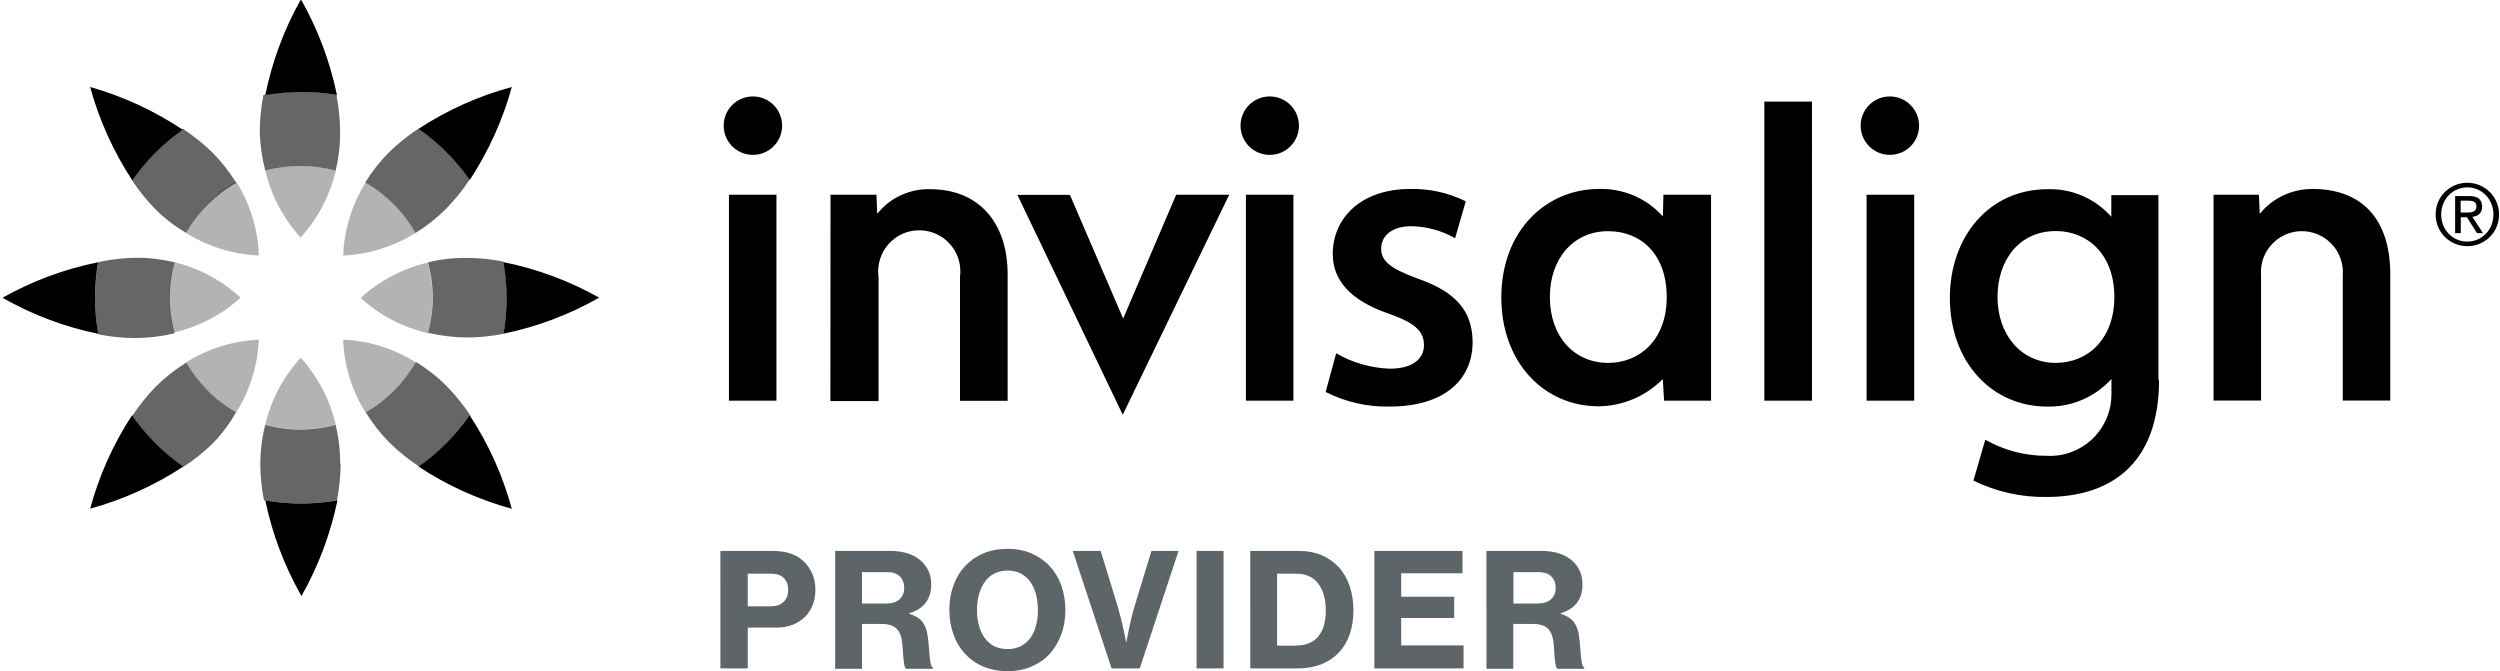 <svg role="img" xmlns="http://www.w3.org/2000/svg" width="190" height="51" viewBox="0 0 190 51"><title>invisalign provider</title><path d="M54.76 41.87h3.97c1.04 0 1.84 0.28 2.39 0.83 0.27 0.27 0.48 0.59 0.63 0.94 0.15 0.36 0.22 0.75 0.22 1.19 0 0.42-0.07 0.81-0.21 1.16 -0.14 0.35-0.34 0.65-0.6 0.91 -0.26 0.25-0.57 0.45-0.94 0.59 -0.37 0.14-0.78 0.21-1.25 0.21h-2.14v3.1h-2.08V41.87zM56.83 46.08h1.74c0.43 0 0.76-0.11 0.99-0.34s0.34-0.53 0.34-0.91c0-0.39-0.11-0.69-0.34-0.91s-0.55-0.32-0.98-0.32h-1.75V46.08zM63.47 41.87h4.25c0.43 0 0.83 0.06 1.21 0.17 0.37 0.11 0.69 0.28 0.97 0.5 0.27 0.22 0.49 0.49 0.64 0.8 0.16 0.32 0.23 0.68 0.23 1.09 0 0.53-0.13 0.98-0.4 1.35 -0.26 0.37-0.68 0.64-1.26 0.83v0.04c0.45 0.14 0.78 0.34 0.99 0.61 0.21 0.27 0.35 0.64 0.41 1.12 0.04 0.3 0.07 0.59 0.09 0.86s0.04 0.51 0.06 0.72c0.02 0.21 0.05 0.38 0.08 0.52 0.03 0.13 0.08 0.21 0.16 0.25v0.1H68.88c-0.06-0.03-0.11-0.11-0.14-0.24 -0.03-0.13-0.05-0.28-0.07-0.47s-0.04-0.4-0.05-0.63c-0.02-0.23-0.04-0.47-0.06-0.72 -0.06-0.45-0.2-0.78-0.44-1.01 -0.24-0.22-0.6-0.34-1.1-0.34h-1.51v3.41h-2.04V41.87L63.47 41.87zM65.51 45.87h1.81c0.46 0 0.8-0.1 1.04-0.32 0.24-0.21 0.36-0.5 0.36-0.86 0-0.37-0.11-0.66-0.33-0.88 -0.22-0.22-0.56-0.33-1.01-0.33h-1.87V45.87zM76.57 51.01c-0.68 0-1.29-0.12-1.84-0.35s-1.01-0.56-1.39-0.97c-0.38-0.42-0.68-0.91-0.88-1.48s-0.31-1.18-0.31-1.85c0-0.67 0.1-1.29 0.31-1.86 0.2-0.57 0.5-1.06 0.88-1.47 0.38-0.41 0.85-0.74 1.39-0.97 0.54-0.23 1.16-0.35 1.84-0.35 0.67 0 1.28 0.12 1.82 0.35 0.54 0.24 1.01 0.56 1.39 0.97 0.38 0.41 0.68 0.9 0.88 1.47 0.2 0.57 0.31 1.19 0.31 1.86 0 0.66-0.1 1.28-0.31 1.85s-0.5 1.06-0.88 1.48c-0.38 0.42-0.85 0.74-1.39 0.97S77.24 51.01 76.57 51.01zM76.58 49.33c0.38 0 0.72-0.08 1.01-0.23 0.29-0.15 0.53-0.36 0.72-0.62 0.19-0.26 0.34-0.58 0.43-0.94 0.1-0.36 0.14-0.75 0.14-1.18s-0.05-0.82-0.14-1.18c-0.1-0.36-0.24-0.68-0.43-0.95 -0.19-0.27-0.43-0.48-0.72-0.64 -0.29-0.15-0.62-0.23-1.01-0.23s-0.72 0.08-1.01 0.23c-0.29 0.15-0.54 0.36-0.73 0.64 -0.2 0.27-0.34 0.59-0.44 0.96 -0.1 0.36-0.15 0.76-0.15 1.18s0.05 0.82 0.15 1.18 0.25 0.67 0.44 0.94c0.2 0.27 0.44 0.47 0.73 0.63C75.86 49.25 76.2 49.33 76.58 49.33zM81.53 41.87h2.12l1.32 4.3c0.07 0.25 0.14 0.52 0.22 0.83s0.14 0.59 0.2 0.85c0.07 0.32 0.14 0.64 0.19 0.95h0.02c0.06-0.31 0.12-0.63 0.19-0.95 0.06-0.26 0.12-0.55 0.19-0.85 0.07-0.3 0.14-0.58 0.22-0.83l1.31-4.3h2.06l-2.95 8.93H84.48L81.53 41.87zM90.94 41.87h2.05v8.93h-2.05V41.87zM95.02 41.87h3.72c0.62 0 1.19 0.11 1.7 0.32 0.51 0.22 0.94 0.52 1.3 0.91 0.36 0.39 0.64 0.87 0.83 1.43 0.19 0.56 0.29 1.18 0.29 1.86 0 0.66-0.09 1.27-0.28 1.81 -0.18 0.54-0.46 1-0.82 1.39 -0.36 0.38-0.8 0.68-1.33 0.89 -0.53 0.21-1.13 0.32-1.81 0.32h-3.6V41.87L95.02 41.87zM98.46 49.06c0.78 0 1.35-0.23 1.73-0.69 0.38-0.46 0.57-1.12 0.57-1.98 0-0.85-0.19-1.52-0.57-2.03 -0.38-0.51-0.94-0.76-1.7-0.76h-1.43v5.47H98.46zM104.45 41.87h6.7v1.7h-4.66v1.78h4.03v1.62h-4.03v2.08h4.74v1.75h-6.78V41.87zM112.97 41.87h4.25c0.43 0 0.83 0.06 1.21 0.17 0.37 0.11 0.69 0.28 0.97 0.5 0.27 0.22 0.49 0.49 0.64 0.8s0.23 0.68 0.23 1.09c0 0.53-0.13 0.98-0.4 1.35 -0.26 0.37-0.68 0.64-1.26 0.83v0.04c0.45 0.14 0.78 0.34 0.99 0.61 0.21 0.27 0.35 0.64 0.41 1.12 0.04 0.3 0.07 0.59 0.09 0.86 0.02 0.27 0.04 0.51 0.06 0.72 0.02 0.21 0.05 0.38 0.08 0.52 0.03 0.13 0.09 0.21 0.16 0.25v0.1h-2.02c-0.06-0.03-0.11-0.11-0.14-0.24 -0.03-0.13-0.05-0.28-0.07-0.47s-0.04-0.4-0.05-0.63 -0.04-0.47-0.06-0.72c-0.06-0.45-0.2-0.78-0.44-1.01 -0.24-0.22-0.6-0.34-1.1-0.34h-1.51v3.41h-2.04V41.87L112.97 41.87zM115.01 45.87h1.81c0.46 0 0.81-0.1 1.05-0.32 0.24-0.21 0.36-0.5 0.36-0.86 0-0.37-0.11-0.66-0.33-0.88 -0.22-0.22-0.56-0.33-1.01-0.33h-1.87V45.87L115.01 45.87z" fill="#5D6569"/><path d="M27.8 13.9c1.58 0.91 2.88 2.22 3.77 3.81 -1.65 1.03-3.54 1.62-5.49 1.71 0.08-1.97 0.66-3.88 1.71-5.55M31.57 27.52c-1.65-1.03-3.54-1.62-5.49-1.71 0.07 1.97 0.66 3.88 1.71 5.55 1.58-0.9 2.89-2.2 3.78-3.78M27.41 22.64c1.44 1.32 3.19 2.24 5.09 2.67 0.49-1.75 0.49-3.6 0-5.35C30.61 20.4 28.85 21.33 27.41 22.64M18.3 22.64c-1.43-1.33-3.18-2.27-5.08-2.72 -0.48 1.75-0.48 3.6 0 5.35 1.9-0.44 3.66-1.36 5.09-2.67M19.65 25.82c-1.95 0.09-3.84 0.68-5.49 1.71 0.89 1.59 2.2 2.9 3.79 3.81 1.05-1.67 1.64-3.58 1.72-5.55M19.67 19.34c-0.08-1.97-0.68-3.88-1.72-5.55 -1.6 0.93-2.91 2.29-3.8 3.92 1.65 1.03 3.55 1.62 5.49 1.71M22.87 27.18c-1.33 1.43-2.26 3.18-2.71 5.08 1.75 0.49 3.6 0.49 5.35 0 -0.44-1.9-1.36-3.65-2.67-5.09M22.84 18.06c1.31-1.44 2.23-3.19 2.68-5.09 -1.75-0.49-3.6-0.49-5.35 0 0.44 1.9 1.37 3.66 2.69 5.09" opacity="0.3"/><path d="M25.89 35.23c-0.01 0.94-0.1 1.87-0.28 2.79 -1.83 0.33-3.71 0.33-5.55 0 -0.18-0.92-0.27-1.85-0.28-2.78 0.01-1 0.13-1.99 0.38-2.96 1.75 0.49 3.6 0.49 5.35 0 0.23 0.97 0.35 1.96 0.34 2.95M32.52 19.94c0.49 1.75 0.49 3.6 0 5.35 0.97 0.23 1.97 0.35 2.96 0.36 0.94 0 1.87-0.1 2.79-0.28 0.32-1.82 0.32-3.68 0-5.49 -0.92-0.18-1.85-0.28-2.79-0.28C34.48 19.59 33.49 19.7 32.52 19.94M31.58 27.55c-0.9 1.58-2.2 2.89-3.78 3.79 0.52 0.85 1.14 1.64 1.84 2.34 0.68 0.66 1.42 1.26 2.22 1.78 1.51-1.06 2.83-2.37 3.89-3.88 -0.52-0.79-1.12-1.54-1.79-2.22 -0.7-0.71-1.48-1.32-2.33-1.84M13.26 25.28c-0.48-1.75-0.48-3.6 0-5.35 -0.97-0.23-1.96-0.35-2.96-0.34 -0.95 0.02-1.9 0.13-2.83 0.33 -0.33 1.82-0.33 3.68 0 5.49 0.92 0.18 1.85 0.28 2.79 0.28 1 0 1.99-0.12 2.96-0.35M27.8 13.9c1.58 0.91 2.88 2.22 3.77 3.81 0.85-0.52 1.63-1.14 2.33-1.84 0.67-0.68 1.26-1.42 1.79-2.22 -1.06-1.51-2.37-2.83-3.88-3.88 -0.79 0.52-1.54 1.12-2.22 1.78 -0.7 0.7-1.32 1.48-1.84 2.33M20.16 12.97c1.75-0.48 3.6-0.48 5.35 0 0.23-0.97 0.35-1.96 0.34-2.96 -0.01-0.93-0.1-1.87-0.28-2.79 -1.83-0.33-3.71-0.33-5.55 0 -0.18 0.92-0.27 1.85-0.28 2.79C19.77 11 19.91 12 20.16 12.97M14.15 17.7c0.9-1.59 2.21-2.9 3.8-3.81 -0.52-0.85-1.14-1.63-1.84-2.33 -0.68-0.66-1.42-1.25-2.22-1.78 -1.51 1.06-2.83 2.37-3.88 3.88 0.52 0.8 1.11 1.54 1.78 2.22C12.49 16.59 13.29 17.2 14.15 17.7M17.94 31.33c-1.58-0.9-2.88-2.21-3.77-3.78 -0.85 0.52-1.64 1.14-2.34 1.84 -0.66 0.68-1.25 1.42-1.78 2.22 1.06 1.51 2.37 2.83 3.88 3.88 0.79-0.52 1.54-1.11 2.22-1.77C16.85 33 17.45 32.2 17.94 31.33" opacity="0.6"/><path d="M187.52 13.89c1.3 0 2.41 1.04 2.41 2.41 0 1.37-1.1 2.41-2.41 2.41 -1.31 0-2.41-1.03-2.41-2.41C185.1 14.94 186.2 13.89 187.52 13.89M187.52 18.36c1.1 0 1.98-0.89 1.98-2.06 0-1.16-0.88-2.06-1.98-2.06 -1.11 0-1.99 0.9-1.99 2.06C185.53 17.47 186.4 18.36 187.52 18.36M186.59 14.9h1.07c0.66 0 0.98 0.26 0.98 0.81 0 0.51-0.32 0.72-0.74 0.77l0.81 1.24h-0.46l-0.76-1.21h-0.47v1.21h-0.43L186.59 14.9 186.59 14.9zM187.02 16.15h0.44c0.38 0 0.75-0.02 0.75-0.47 0-0.39-0.34-0.43-0.63-0.43h-0.57V16.15zM168.2 14.8h3.48l0.06 1.45c0.98-1.2 2.45-1.89 4-1.89 3.83 0 5.92 2.36 5.92 6.48v9.6h-3.61v-9.49c0.14-1.72-1.13-3.22-2.84-3.37s-3.23 1.13-3.37 2.85c-0.01 0.17-0.01 0.35 0 0.53v9.48h-3.61V14.8H168.2zM137.71 30.45h-3.62V7.72h3.62V30.45zM145.48 30.45h-3.62V14.8h3.62V30.45zM143.63 7.33c-1.23 0-2.22 0.99-2.22 2.22s1 2.22 2.22 2.22c1.23 0 2.22-0.99 2.22-2.22l0 0C145.85 8.32 144.85 7.33 143.63 7.33M126.42 14.8h3.62v15.65h-3.57l-0.1-1.64c-1.29 1.3-3.02 2.04-4.85 2.07 -4.26 0-7.42-3.43-7.42-8.26 0-5.11 3.42-8.26 7.43-8.26 1.84-0.05 3.62 0.71 4.85 2.09L126.42 14.8zM117.79 22.57c0 3 1.84 5.01 4.44 5.01 2.32 0 4.44-1.69 4.44-5s-2-5.01-4.44-5.01C119.56 17.56 117.79 19.68 117.79 22.57M160.69 22.57c0-3.26-2.05-5.01-4.44-5.01 -2.8 0-4.44 2.22-4.44 5.01 0 2.79 1.73 5.01 4.44 5.01C158.7 27.57 160.69 25.74 160.69 22.57M164.09 28.84c0 6.66-3.93 8.93-8.56 8.93 -1.92 0.03-3.82-0.4-5.55-1.24l0.9-3.11c1.43 0.81 3.04 1.23 4.67 1.22 2.58 0.14 4.78-1.84 4.91-4.42 0.01-0.1 0.01-0.2 0.01-0.31v-1.11c-1.25 1.38-3.03 2.14-4.88 2.1 -4.22 0-7.4-3.39-7.4-8.26 0-4.67 3-8.26 7.42-8.26 1.85-0.06 3.62 0.71 4.85 2.09V14.83h3.58v14.1L164.09 28.84zM81.31 14.8l4.05 9.41 4.03-9.41h4.03l-8.09 16.72 -8.01-16.71H81.31zM101.55 26.85c1.24 0.72 2.64 1.12 4.07 1.17 1.75 0 2.6-0.75 2.6-1.79 0-1.03-0.64-1.67-2.61-2.37 -3.1-1.04-4.32-2.66-4.32-4.55 0-2.8 2.22-4.95 5.88-4.95 1.47-0.03 2.92 0.29 4.23 0.94l-0.81 2.8c-1.02-0.57-2.16-0.89-3.33-0.91 -1.43 0-2.29 0.71-2.29 1.7 0 0.99 0.75 1.53 2.77 2.28 2.9 1.01 4.15 2.45 4.18 4.8 0 2.9-2.14 4.93-6.34 4.93 -1.68 0.03-3.33-0.35-4.83-1.11L101.55 26.85zM59.01 30.45h-3.61V14.8h3.61V30.45zM57.22 7.33c-1.23 0-2.22 0.99-2.22 2.22s0.99 2.22 2.22 2.22 2.22-0.99 2.22-2.22l0 0C59.44 8.32 58.45 7.33 57.22 7.33M98.29 30.45h-3.6V14.8h3.61v15.65H98.29zM96.5 7.33c-1.23 0-2.22 0.99-2.22 2.22s0.99 2.22 2.22 2.22c1.23 0 2.22-0.99 2.22-2.22l0 0C98.72 8.32 97.73 7.33 96.5 7.33M63.12 14.8h3.49l0.06 1.45c0.98-1.23 2.48-1.92 4.05-1.87 3.5 0 5.86 2.36 5.86 6.48v9.6H72.96v-9.42c0.23-1.71-0.97-3.28-2.68-3.51 -1.71-0.23-3.28 0.97-3.51 2.68 -0.04 0.28-0.04 0.56 0 0.83v9.44h-3.66L63.12 14.8 63.12 14.8zM31.81 9.79c2.18-1.43 4.58-2.5 7.09-3.18 -0.69 2.51-1.77 4.89-3.2 7.07 -1.06-1.51-2.37-2.83-3.88-3.88M25.61 7.23c-0.53-2.56-1.45-5.01-2.74-7.28 -1.28 2.27-2.19 4.73-2.71 7.28 0.91-0.16 1.83-0.24 2.75-0.24 0.92 0 1.84 0.08 2.74 0.24M31.81 35.46c2.18 1.44 4.57 2.52 7.09 3.21 -0.69-2.52-1.76-4.92-3.2-7.1 -1.06 1.51-2.37 2.83-3.88 3.89M7.47 19.93c-2.55 0.51-5.01 1.42-7.28 2.7 2.27 1.29 4.72 2.22 7.28 2.74 -0.33-1.82-0.33-3.68 0-5.49M38.26 25.36c2.56-0.52 5.01-1.45 7.28-2.74 -2.27-1.27-4.73-2.19-7.28-2.7 0.32 1.82 0.32 3.68 0 5.49M13.92 9.88c-2.17-1.45-4.56-2.56-7.07-3.27 0.69 2.52 1.77 4.91 3.2 7.09 1.06-1.51 2.37-2.83 3.89-3.88M20.16 38.02c0.53 2.56 1.46 5.01 2.75 7.28 1.29-2.27 2.21-4.73 2.74-7.28 -1.83 0.33-3.71 0.33-5.55 0M10.03 31.57c-1.43 2.18-2.5 4.58-3.18 7.09 2.51-0.69 4.9-1.77 7.08-3.2 -1.51-1.05-2.83-2.37-3.88-3.88"/></svg>